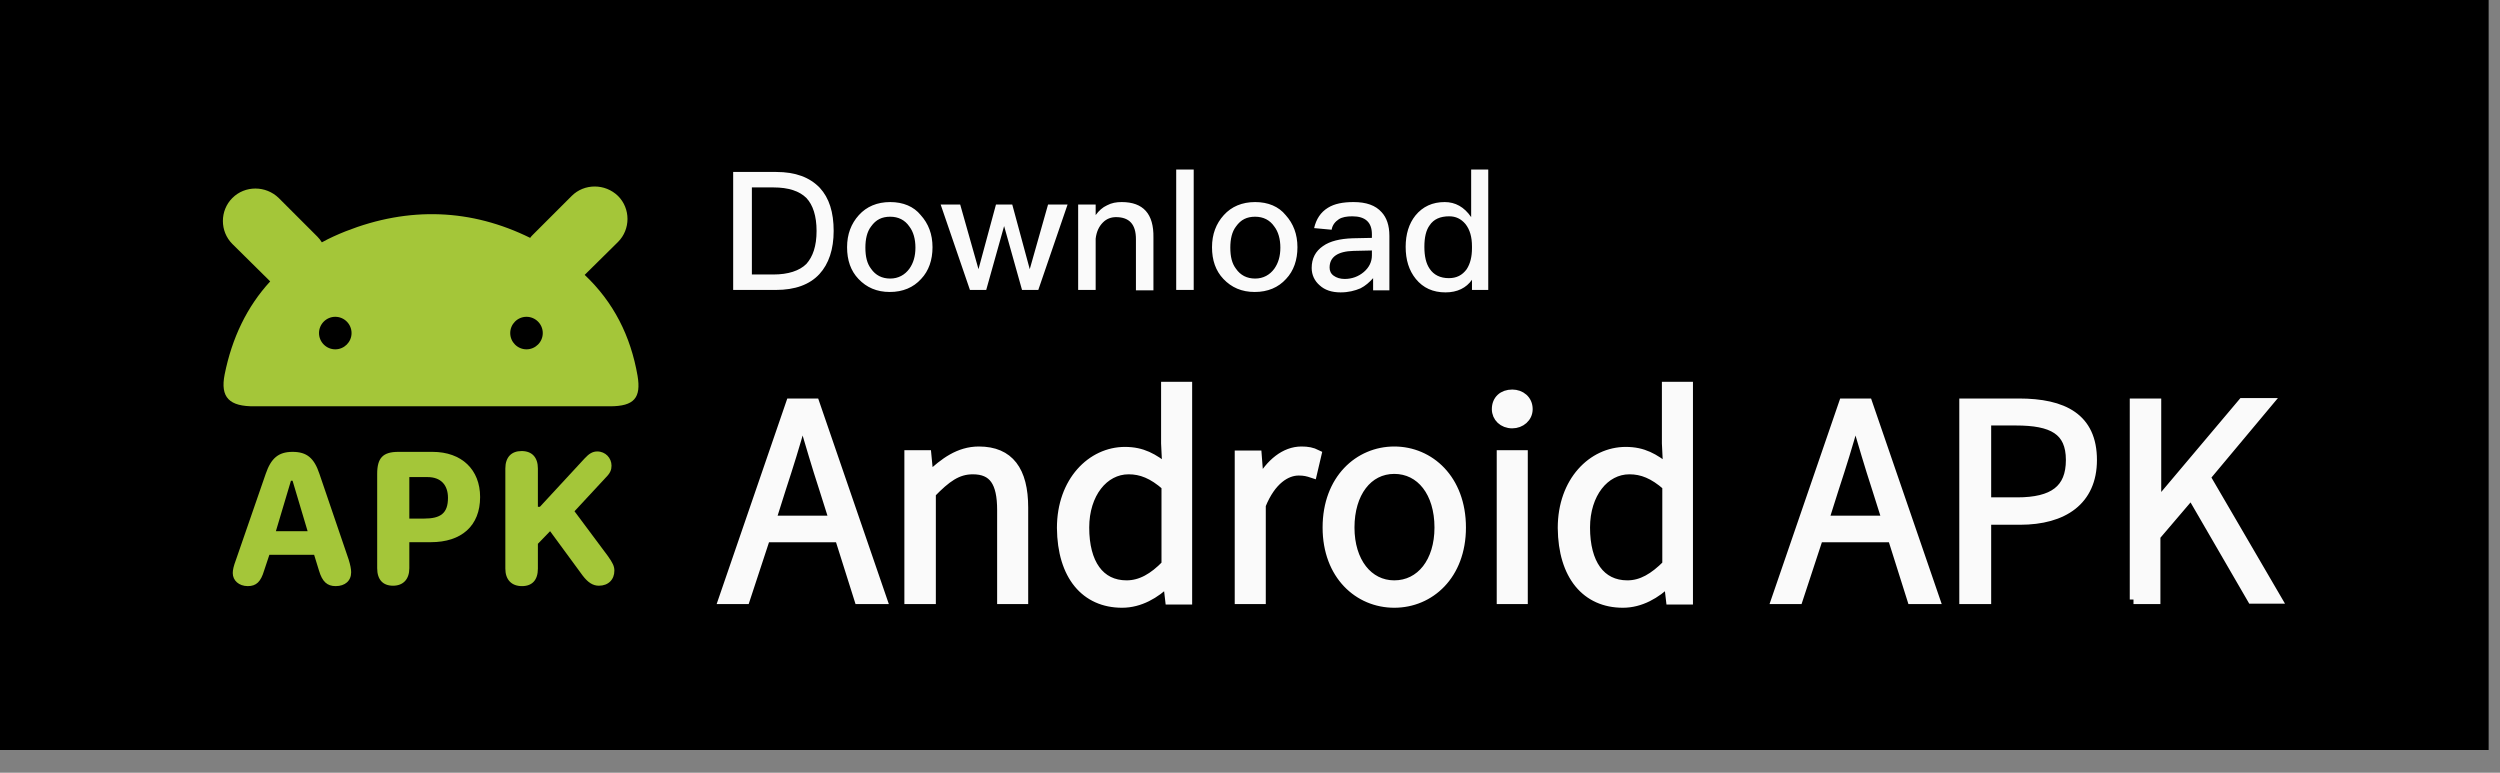 <svg viewBox="0 0 220 68" xmlns="http://www.w3.org/2000/svg">
<rect x="0" y="0" width="220" height="68" fill="#808080" stroke="none"/>
<rect  width="219" height="66"/>
<path fill-rule="evenodd" clip-rule="evenodd" d="M46.654 20.932C46.725 20.825 46.797 20.753 46.904 20.646L50.306 17.245C51.416 16.135 53.241 16.135 54.387 17.245C55.497 18.355 55.497 20.181 54.387 21.29L51.451 24.19C53.993 26.589 55.497 29.561 56.105 33.069C56.428 35.002 55.819 35.754 53.671 35.754H22.452C20.161 35.79 19.373 34.967 19.767 32.962C20.411 29.74 21.736 26.983 23.777 24.763L20.447 21.469C19.337 20.36 19.337 18.534 20.447 17.424C21.557 16.314 23.383 16.314 24.529 17.424L27.93 20.825C28.073 20.968 28.216 21.147 28.323 21.326C28.968 20.968 29.684 20.646 30.4 20.36C36.021 18.14 41.498 18.39 46.654 20.932ZM30.937 29.31C30.937 30.098 30.293 30.742 29.505 30.742C28.717 30.742 28.073 30.098 28.073 29.31C28.073 28.522 28.717 27.878 29.505 27.878C30.293 27.878 30.937 28.522 30.937 29.31ZM46.332 30.742C47.119 30.742 47.764 30.098 47.764 29.31C47.764 28.522 47.119 27.878 46.332 27.878C45.544 27.878 44.9 28.522 44.9 29.31C44.9 30.098 45.544 30.742 46.332 30.742Z" fill="#A4C639"/>
<path d="M21.808 51.578C22.559 51.578 22.953 51.185 23.24 50.218L23.705 48.822H27.643L28.073 50.218C28.359 51.185 28.789 51.578 29.541 51.578C30.364 51.578 30.901 51.113 30.901 50.361C30.901 50.075 30.83 49.717 30.686 49.251L28.109 41.697C27.643 40.301 26.999 39.764 25.746 39.764C24.493 39.764 23.848 40.337 23.383 41.697L20.769 49.251C20.555 49.824 20.483 50.147 20.483 50.433C20.483 51.077 21.02 51.578 21.808 51.578ZM24.278 46.745L25.603 42.306H25.746L27.07 46.745H24.278Z" fill="#A4C639"/>
<path d="M34.589 51.543C35.484 51.543 36.021 50.97 36.021 50.003V47.712H37.918C40.603 47.712 42.25 46.28 42.25 43.738C42.25 41.339 40.639 39.764 38.061 39.764H35.054C33.694 39.764 33.192 40.301 33.192 41.697V50.003C33.192 51.006 33.694 51.543 34.589 51.543ZM36.021 45.636V41.984H37.632C38.778 41.984 39.422 42.664 39.422 43.81C39.422 45.17 38.778 45.636 37.31 45.636H36.021Z" fill="#A4C639"/>
<path d="M52.704 51.543C53.528 51.543 54.065 51.006 54.065 50.218C54.065 49.824 53.921 49.538 53.492 48.929L50.556 44.991L53.313 42.02C53.707 41.626 53.814 41.339 53.814 40.981C53.814 40.301 53.277 39.728 52.561 39.728C52.167 39.728 51.845 39.907 51.451 40.337L47.513 44.597H47.334V41.232C47.334 40.265 46.833 39.692 45.902 39.692C45.007 39.692 44.47 40.229 44.47 41.232V50.039C44.47 51.006 45.007 51.578 45.938 51.578C46.833 51.578 47.334 51.041 47.334 50.039V47.855L48.408 46.745L51.272 50.648C51.737 51.256 52.167 51.543 52.704 51.543Z" fill="#A4C639"/>
<path d="M64.519 15.133V25.515H68.278C69.96 25.515 71.249 25.05 72.109 24.119C72.932 23.224 73.362 21.935 73.362 20.324C73.362 18.677 72.968 17.424 72.144 16.529C71.249 15.598 69.996 15.133 68.314 15.133H64.519ZM66.13 16.493H68.063C69.388 16.493 70.354 16.815 70.963 17.424C71.536 18.033 71.858 18.999 71.858 20.324C71.858 21.648 71.536 22.579 70.963 23.224C70.354 23.832 69.352 24.155 68.063 24.155H66.165V16.493H66.13ZM78.338 17.782C77.192 17.782 76.261 18.176 75.581 18.928C74.901 19.679 74.543 20.61 74.543 21.756C74.543 22.902 74.865 23.832 75.546 24.548C76.261 25.3 77.156 25.694 78.302 25.694C79.448 25.694 80.379 25.3 81.059 24.548C81.739 23.832 82.061 22.866 82.061 21.756C82.061 20.61 81.703 19.679 81.023 18.928C80.415 18.176 79.484 17.782 78.338 17.782ZM78.338 19.071C79.054 19.071 79.627 19.357 80.021 19.93C80.379 20.395 80.558 21.04 80.558 21.792C80.558 22.544 80.379 23.152 80.021 23.653C79.627 24.19 79.054 24.513 78.338 24.513C77.622 24.513 77.049 24.226 76.655 23.653C76.297 23.188 76.154 22.579 76.154 21.792C76.154 21.04 76.297 20.395 76.655 19.93C77.085 19.321 77.622 19.071 78.338 19.071ZM82.777 17.997L85.355 25.515H86.787L88.362 19.894L89.938 25.515H91.37L93.947 17.997H92.229L90.618 23.689L89.078 17.997H87.646L86.107 23.689L84.496 17.997H82.777ZM98.709 17.782C98.244 17.782 97.814 17.854 97.42 18.068C97.026 18.247 96.704 18.534 96.418 18.928V17.997H94.878V25.515H96.418V21.004C96.489 20.395 96.704 19.93 97.062 19.572C97.384 19.25 97.778 19.107 98.208 19.107C99.389 19.107 99.962 19.751 99.962 21.04V25.551H101.502V20.897C101.537 18.82 100.606 17.782 98.709 17.782ZM103.506 14.918V25.515H105.046V14.918H103.506ZM110.452 17.782C109.306 17.782 108.375 18.176 107.695 18.928C107.015 19.679 106.657 20.61 106.657 21.756C106.657 22.902 106.979 23.832 107.659 24.548C108.375 25.3 109.27 25.694 110.416 25.694C111.562 25.694 112.493 25.3 113.173 24.548C113.853 23.832 114.175 22.866 114.175 21.756C114.175 20.61 113.817 19.679 113.137 18.928C112.528 18.176 111.598 17.782 110.452 17.782ZM110.452 19.071C111.168 19.071 111.741 19.357 112.135 19.93C112.493 20.395 112.672 21.04 112.672 21.792C112.672 22.544 112.493 23.152 112.135 23.653C111.741 24.19 111.168 24.513 110.452 24.513C109.736 24.513 109.163 24.226 108.769 23.653C108.411 23.188 108.268 22.579 108.268 21.792C108.268 21.04 108.411 20.395 108.769 19.93C109.199 19.321 109.736 19.071 110.452 19.071ZM119.116 17.782C118.185 17.782 117.433 17.925 116.86 18.283C116.216 18.677 115.822 19.286 115.643 20.073L117.183 20.216C117.254 19.787 117.505 19.5 117.827 19.286C118.113 19.107 118.507 19.035 119.008 19.035C120.154 19.035 120.727 19.572 120.727 20.61V20.933L119.044 20.968C117.934 21.004 117.039 21.219 116.431 21.648C115.751 22.114 115.428 22.758 115.428 23.582C115.428 24.19 115.679 24.727 116.144 25.121C116.574 25.515 117.183 25.73 117.97 25.73C118.65 25.73 119.223 25.587 119.724 25.372C120.154 25.157 120.512 24.835 120.834 24.477V25.551H122.266V20.753C122.266 19.823 122.016 19.142 121.586 18.677C121.049 18.068 120.226 17.782 119.116 17.782ZM120.727 22.042V22.472C120.727 23.045 120.476 23.546 120.011 23.94C119.545 24.334 118.973 24.548 118.328 24.548C117.934 24.548 117.612 24.441 117.362 24.262C117.111 24.083 117.004 23.832 117.004 23.546C117.004 22.615 117.72 22.114 119.116 22.078L120.727 22.042ZM129.462 14.918V19.107C128.854 18.212 128.066 17.782 127.135 17.782C126.061 17.782 125.202 18.176 124.558 18.963C123.985 19.679 123.698 20.61 123.698 21.72C123.698 22.866 123.985 23.797 124.593 24.548C125.238 25.336 126.097 25.73 127.207 25.73C128.245 25.73 129.033 25.336 129.534 24.62V25.515H130.966V14.918H129.462ZM127.529 19.035C128.102 19.035 128.567 19.25 128.961 19.715C129.355 20.216 129.534 20.861 129.534 21.684V21.828C129.534 22.579 129.391 23.188 129.069 23.689C128.675 24.226 128.174 24.477 127.493 24.477C126.742 24.477 126.169 24.19 125.811 23.653C125.489 23.188 125.345 22.544 125.345 21.72C125.345 20.897 125.489 20.252 125.811 19.823C126.169 19.286 126.742 19.035 127.529 19.035Z" fill="#FAFAFA"/>
<path d="M67.884 45.779L68.779 42.95C69.423 40.981 69.996 39.155 70.569 37.079H70.677C71.285 39.12 71.822 40.981 72.467 42.95L73.362 45.779H67.884ZM75.581 52.76H77.658L71.715 35.468H69.567L63.624 52.76H65.593L67.383 47.318H73.863L75.581 52.76ZM80.021 52.76H81.954V43.416C83.279 42.055 84.245 41.339 85.606 41.339C87.396 41.339 88.148 42.413 88.148 44.884V52.76H90.081V44.669C90.081 41.411 88.828 39.692 86.143 39.692C84.388 39.692 83.064 40.695 81.811 41.876H81.739L81.56 40.015H79.985V52.76H80.021ZM98.745 53.082C100.32 53.082 101.681 52.259 102.719 51.256H102.755L102.934 52.796H104.509V34H102.576V39.012L102.683 41.232C101.502 40.301 100.535 39.728 98.995 39.728C96.06 39.728 93.41 42.342 93.41 46.459C93.446 50.684 95.523 53.082 98.745 53.082ZM99.139 51.471C96.776 51.471 95.451 49.574 95.451 46.423C95.451 43.452 97.134 41.339 99.318 41.339C100.428 41.339 101.43 41.733 102.611 42.771V49.681C101.502 50.827 100.392 51.471 99.139 51.471ZM109.056 52.76H110.989V44.454C111.884 42.234 113.209 41.447 114.283 41.447C114.784 41.447 115.07 41.518 115.5 41.661L115.894 39.979C115.464 39.764 115.07 39.692 114.533 39.692C113.065 39.692 111.777 40.767 110.882 42.377H110.81L110.631 40.05H109.056V52.76ZM122.696 53.082C125.847 53.082 128.603 50.612 128.603 46.423C128.603 42.163 125.811 39.692 122.696 39.692C119.581 39.692 116.789 42.163 116.789 46.423C116.789 50.612 119.545 53.082 122.696 53.082ZM122.696 51.471C120.405 51.471 118.794 49.43 118.794 46.423C118.794 43.38 120.369 41.303 122.696 41.303C125.023 41.303 126.634 43.344 126.634 46.423C126.634 49.43 125.023 51.471 122.696 51.471ZM132.112 52.76H134.045V40.015H132.112V52.76ZM133.078 37.294C133.83 37.294 134.475 36.757 134.475 36.005C134.475 35.181 133.83 34.68 133.078 34.68C132.255 34.68 131.682 35.181 131.682 36.005C131.682 36.721 132.255 37.294 133.078 37.294ZM142.816 53.082C144.392 53.082 145.752 52.259 146.79 51.256H146.826L147.005 52.796H148.58V34H146.647V39.012L146.755 41.232C145.573 40.301 144.607 39.728 143.067 39.728C140.131 39.728 137.482 42.342 137.482 46.459C137.518 50.684 139.594 53.082 142.816 53.082ZM143.21 51.471C140.847 51.471 139.523 49.574 139.523 46.423C139.523 43.452 141.205 41.339 143.389 41.339C144.499 41.339 145.502 41.733 146.683 42.771V49.681C145.537 50.827 144.463 51.471 143.21 51.471ZM160.538 45.779L161.433 42.95C162.078 40.981 162.65 39.155 163.223 37.079H163.331C163.939 39.12 164.476 40.981 165.121 42.95L166.016 45.779H160.538ZM168.235 52.76H170.312L164.369 35.468H162.221L156.278 52.76H158.247L160.037 47.318H166.517L168.235 52.76ZM172.854 52.76H174.823V45.779H177.759C181.589 45.779 184.131 44.06 184.131 40.48C184.131 36.757 181.589 35.468 177.651 35.468H172.818V52.76H172.854ZM174.823 44.168V37.043H177.401C180.587 37.043 182.198 37.867 182.198 40.48C182.198 43.058 180.694 44.168 177.508 44.168H174.823ZM187.747 52.76H189.716V47.175L192.831 43.523L198.165 52.724H200.385L194.12 41.984L199.598 35.432H197.342L189.824 44.347H189.788V35.468H187.819V52.76H187.747Z" fill="#FAFAFA" stroke="#FAFAFA" stroke-width="0.8"/>
</svg>
